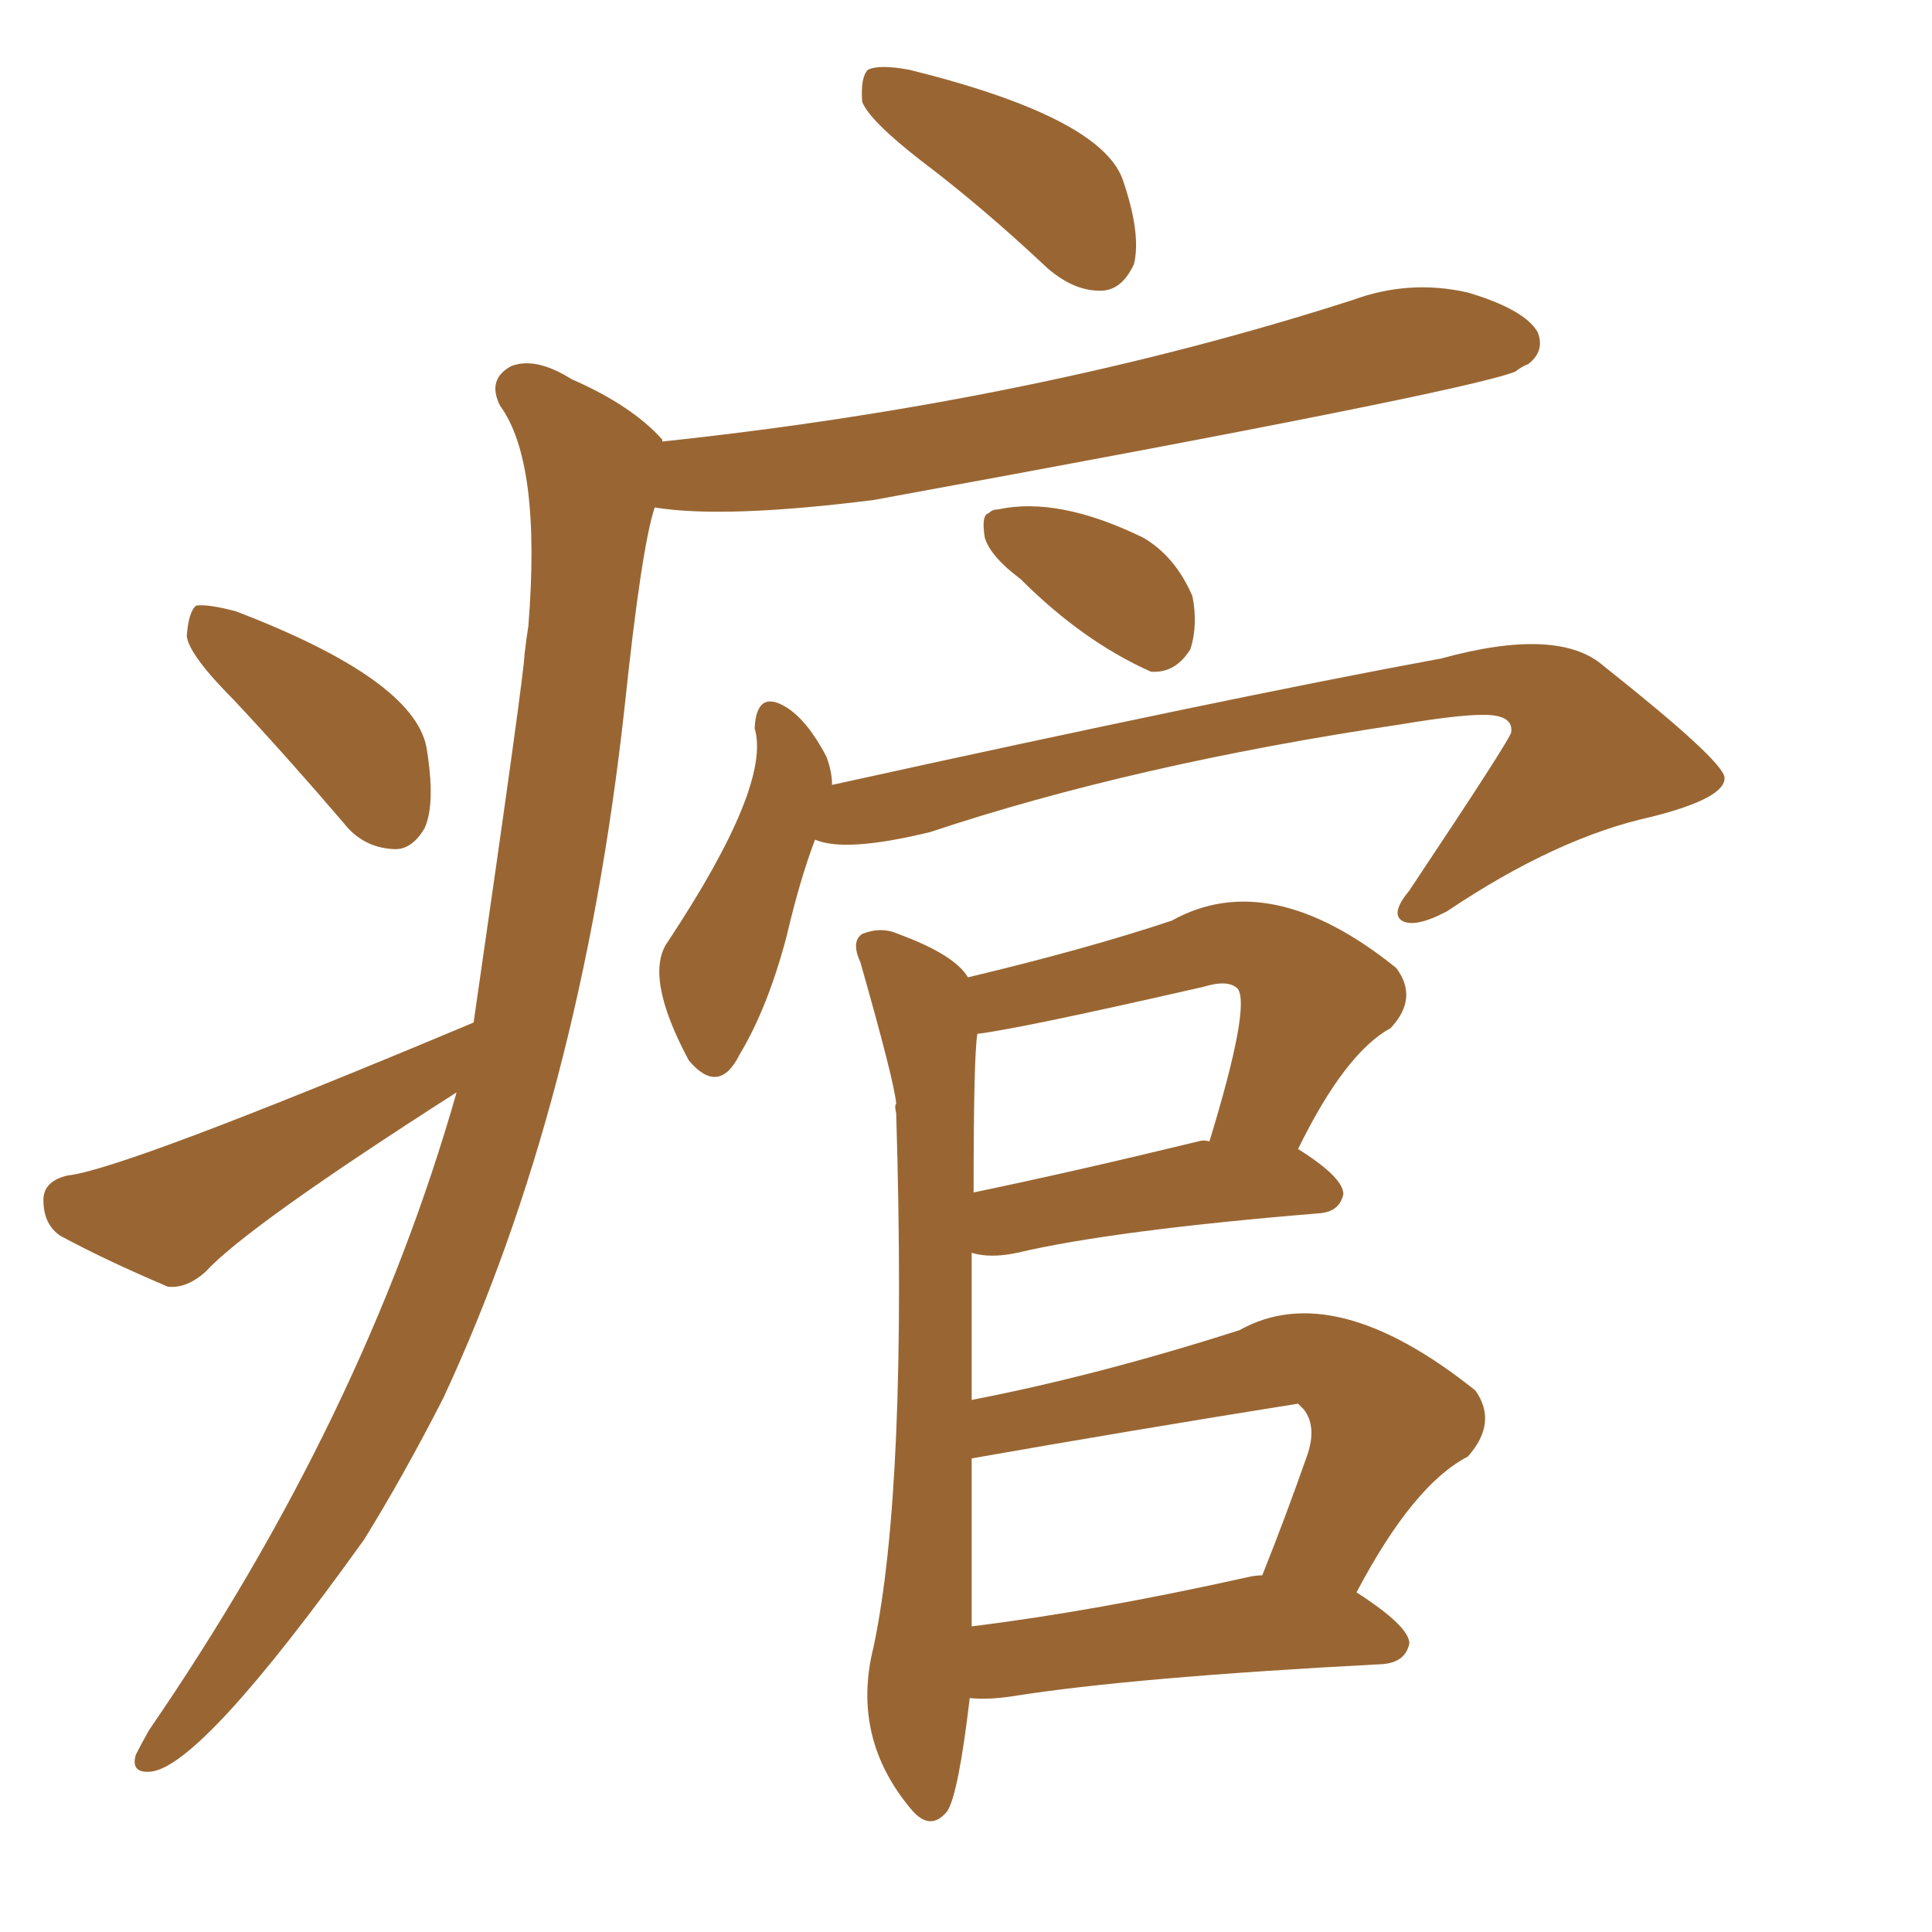 <svg xmlns="http://www.w3.org/2000/svg" xmlns:xlink="http://www.w3.org/1999/xlink" width="150" height="150"><path fill="#996633" padding="10" d="M79.25 44.97L79.25 44.97Q76.90 43.21 76.46 41.75L76.46 41.75Q76.17 39.99 76.76 39.84L76.76 39.84Q77.05 39.55 77.49 39.55L77.49 39.55Q82.18 38.53 88.77 41.75L88.77 41.75Q91.26 43.21 92.58 46.29L92.58 46.29Q93.02 48.49 92.43 50.39L92.43 50.39Q91.26 52.29 89.36 52.15L89.36 52.15Q84.08 49.80 79.25 44.97ZM63.28 65.19L63.28 65.19Q62.11 68.26 61.08 72.66L61.08 72.66Q59.62 78.22 57.42 81.88L57.42 81.88Q55.81 85.11 53.47 82.32L53.47 82.32Q49.95 75.73 51.86 73.10L51.86 73.10Q59.91 60.94 58.59 56.54L58.59 56.54Q58.74 53.47 61.08 54.93L61.08 54.93Q62.70 55.96 64.16 58.74L64.16 58.74Q64.60 59.91 64.60 60.94L64.60 60.94Q95.21 54.20 111.91 51.12L111.91 51.12Q121.00 48.63 124.51 51.71L124.51 51.71Q133.74 59.03 133.89 60.35L133.89 60.35Q134.03 61.96 128.17 63.43L128.17 63.43Q120.85 65.04 112.35 70.75L112.35 70.75Q109.86 72.07 108.84 71.48L108.84 71.48Q107.96 70.90 109.42 69.14L109.42 69.14Q117.33 57.28 117.33 56.84L117.33 56.84Q117.48 55.66 115.72 55.52L115.72 55.52Q113.96 55.37 108.69 56.25L108.69 56.25Q88.04 59.33 72.22 64.60L72.22 64.60Q65.63 66.21 63.28 65.19ZM75.29 131.84L75.29 131.84Q74.41 139.31 73.54 140.63L73.54 140.63Q72.22 142.24 70.75 140.48L70.75 140.48Q66.06 134.91 67.82 127.88L67.82 127.88Q70.46 115.43 69.58 86.43L69.58 86.43Q69.43 85.84 69.58 85.69L69.58 85.69Q69.43 83.94 66.80 74.71L66.80 74.71Q66.06 73.10 66.94 72.51L66.94 72.51Q68.41 71.92 69.73 72.51L69.73 72.51Q74.12 74.12 75.15 75.88L75.15 75.88Q84.38 73.68 90.97 71.48L90.97 71.48Q98.58 67.24 108.40 75.15L108.40 75.15Q110.16 77.49 107.96 79.83L107.96 79.83Q104.44 81.74 100.78 89.21L100.78 89.21Q104.30 91.41 104.30 92.72L104.30 92.72Q104.00 94.04 102.54 94.19L102.54 94.19Q86.43 95.51 78.96 97.27L78.96 97.27Q76.90 97.71 75.44 97.27L75.44 97.27Q75.44 102.10 75.44 108.69L75.44 108.69Q85.25 106.79 96.24 103.27L96.24 103.27Q103.56 99.17 114.55 107.96L114.55 107.96Q116.31 110.45 113.96 113.09L113.96 113.09Q109.72 115.28 105.32 123.63L105.32 123.63Q109.42 126.27 109.42 127.59L109.42 127.59Q109.13 129.05 107.37 129.20L107.37 129.20Q87.89 130.22 78.66 131.69L78.66 131.69Q76.76 131.98 75.29 131.84ZM96.83 122.46L96.83 122.46Q97.41 122.31 98.00 122.31L98.00 122.31Q99.76 117.92 101.51 112.94L101.51 112.94Q102.25 110.74 101.22 109.42L101.22 109.42Q100.93 109.13 100.78 108.98L100.78 108.98Q87.89 111.04 75.44 113.23L75.44 113.23Q75.44 119.68 75.44 126.27L75.44 126.27Q84.96 125.10 96.83 122.46ZM93.02 88.62L93.02 88.62Q93.46 88.48 93.90 88.62L93.90 88.62Q97.12 78.08 96.09 76.76L96.09 76.76Q95.36 76.03 93.46 76.61L93.46 76.61Q79.39 79.83 75.88 80.27L75.88 80.27Q75.59 82.03 75.59 92.58L75.59 92.58Q83.35 90.97 93.02 88.62ZM71.48 12.45L71.48 12.45Q67.53 9.38 66.94 7.91L66.94 7.91Q66.80 6.01 67.38 5.42L67.38 5.42Q68.26 4.98 70.61 5.42L70.61 5.42Q85.40 9.08 87.16 13.92L87.16 13.92Q88.62 18.16 88.04 20.51L88.04 20.51Q87.16 22.41 85.69 22.56L85.69 22.56Q83.50 22.71 81.30 20.80L81.30 20.80Q76.32 16.11 71.48 12.45ZM18.16 54.35L18.16 54.35Q14.65 50.83 14.50 49.37L14.50 49.37Q14.65 47.46 15.23 47.02L15.23 47.02Q16.11 46.88 18.31 47.46L18.31 47.46Q32.08 52.73 33.11 58.01L33.11 58.01Q33.84 62.40 32.96 64.31L32.96 64.31Q31.93 66.06 30.47 65.92L30.47 65.92Q28.13 65.77 26.66 63.87L26.66 63.87Q22.27 58.74 18.16 54.35ZM36.77 79.39L36.77 79.39L36.77 79.39Q40.72 52.15 40.72 50.83L40.72 50.83Q40.87 49.51 41.02 48.63L41.02 48.63Q42.04 35.89 38.82 31.49L38.82 31.49Q37.79 29.44 39.70 28.42L39.70 28.42Q41.60 27.69 44.38 29.44L44.38 29.44Q49.07 31.49 51.42 34.13L51.42 34.13Q51.42 34.13 51.42 34.28L51.42 34.28Q80.42 31.20 105.03 23.29L105.03 23.29Q109.42 21.68 113.96 22.71L113.96 22.71Q118.36 24.02 119.38 25.78L119.38 25.78Q119.97 27.25 118.65 28.27L118.65 28.27Q118.21 28.42 117.63 28.86L117.63 28.86Q113.53 30.47 67.82 38.82L67.82 38.82Q56.25 40.28 50.83 39.40L50.83 39.40Q49.80 42.48 48.49 54.93L48.49 54.93Q45.12 85.55 34.42 108.54L34.42 108.54Q31.35 114.55 28.27 119.53L28.27 119.53Q15.67 137.11 11.72 137.55L11.72 137.55Q10.11 137.70 10.55 136.23L10.55 136.23Q10.99 135.35 11.57 134.33L11.57 134.33Q28.27 110.01 35.45 84.81L35.45 84.81Q19.19 95.21 15.97 98.73L15.97 98.73Q14.50 100.05 13.04 99.90L13.04 99.90Q8.20 97.85 4.69 95.95L4.69 95.95Q3.37 95.07 3.37 93.16L3.37 93.16Q3.37 91.70 5.27 91.26L5.27 91.26Q9.52 90.82 36.77 79.39Z"/></svg>